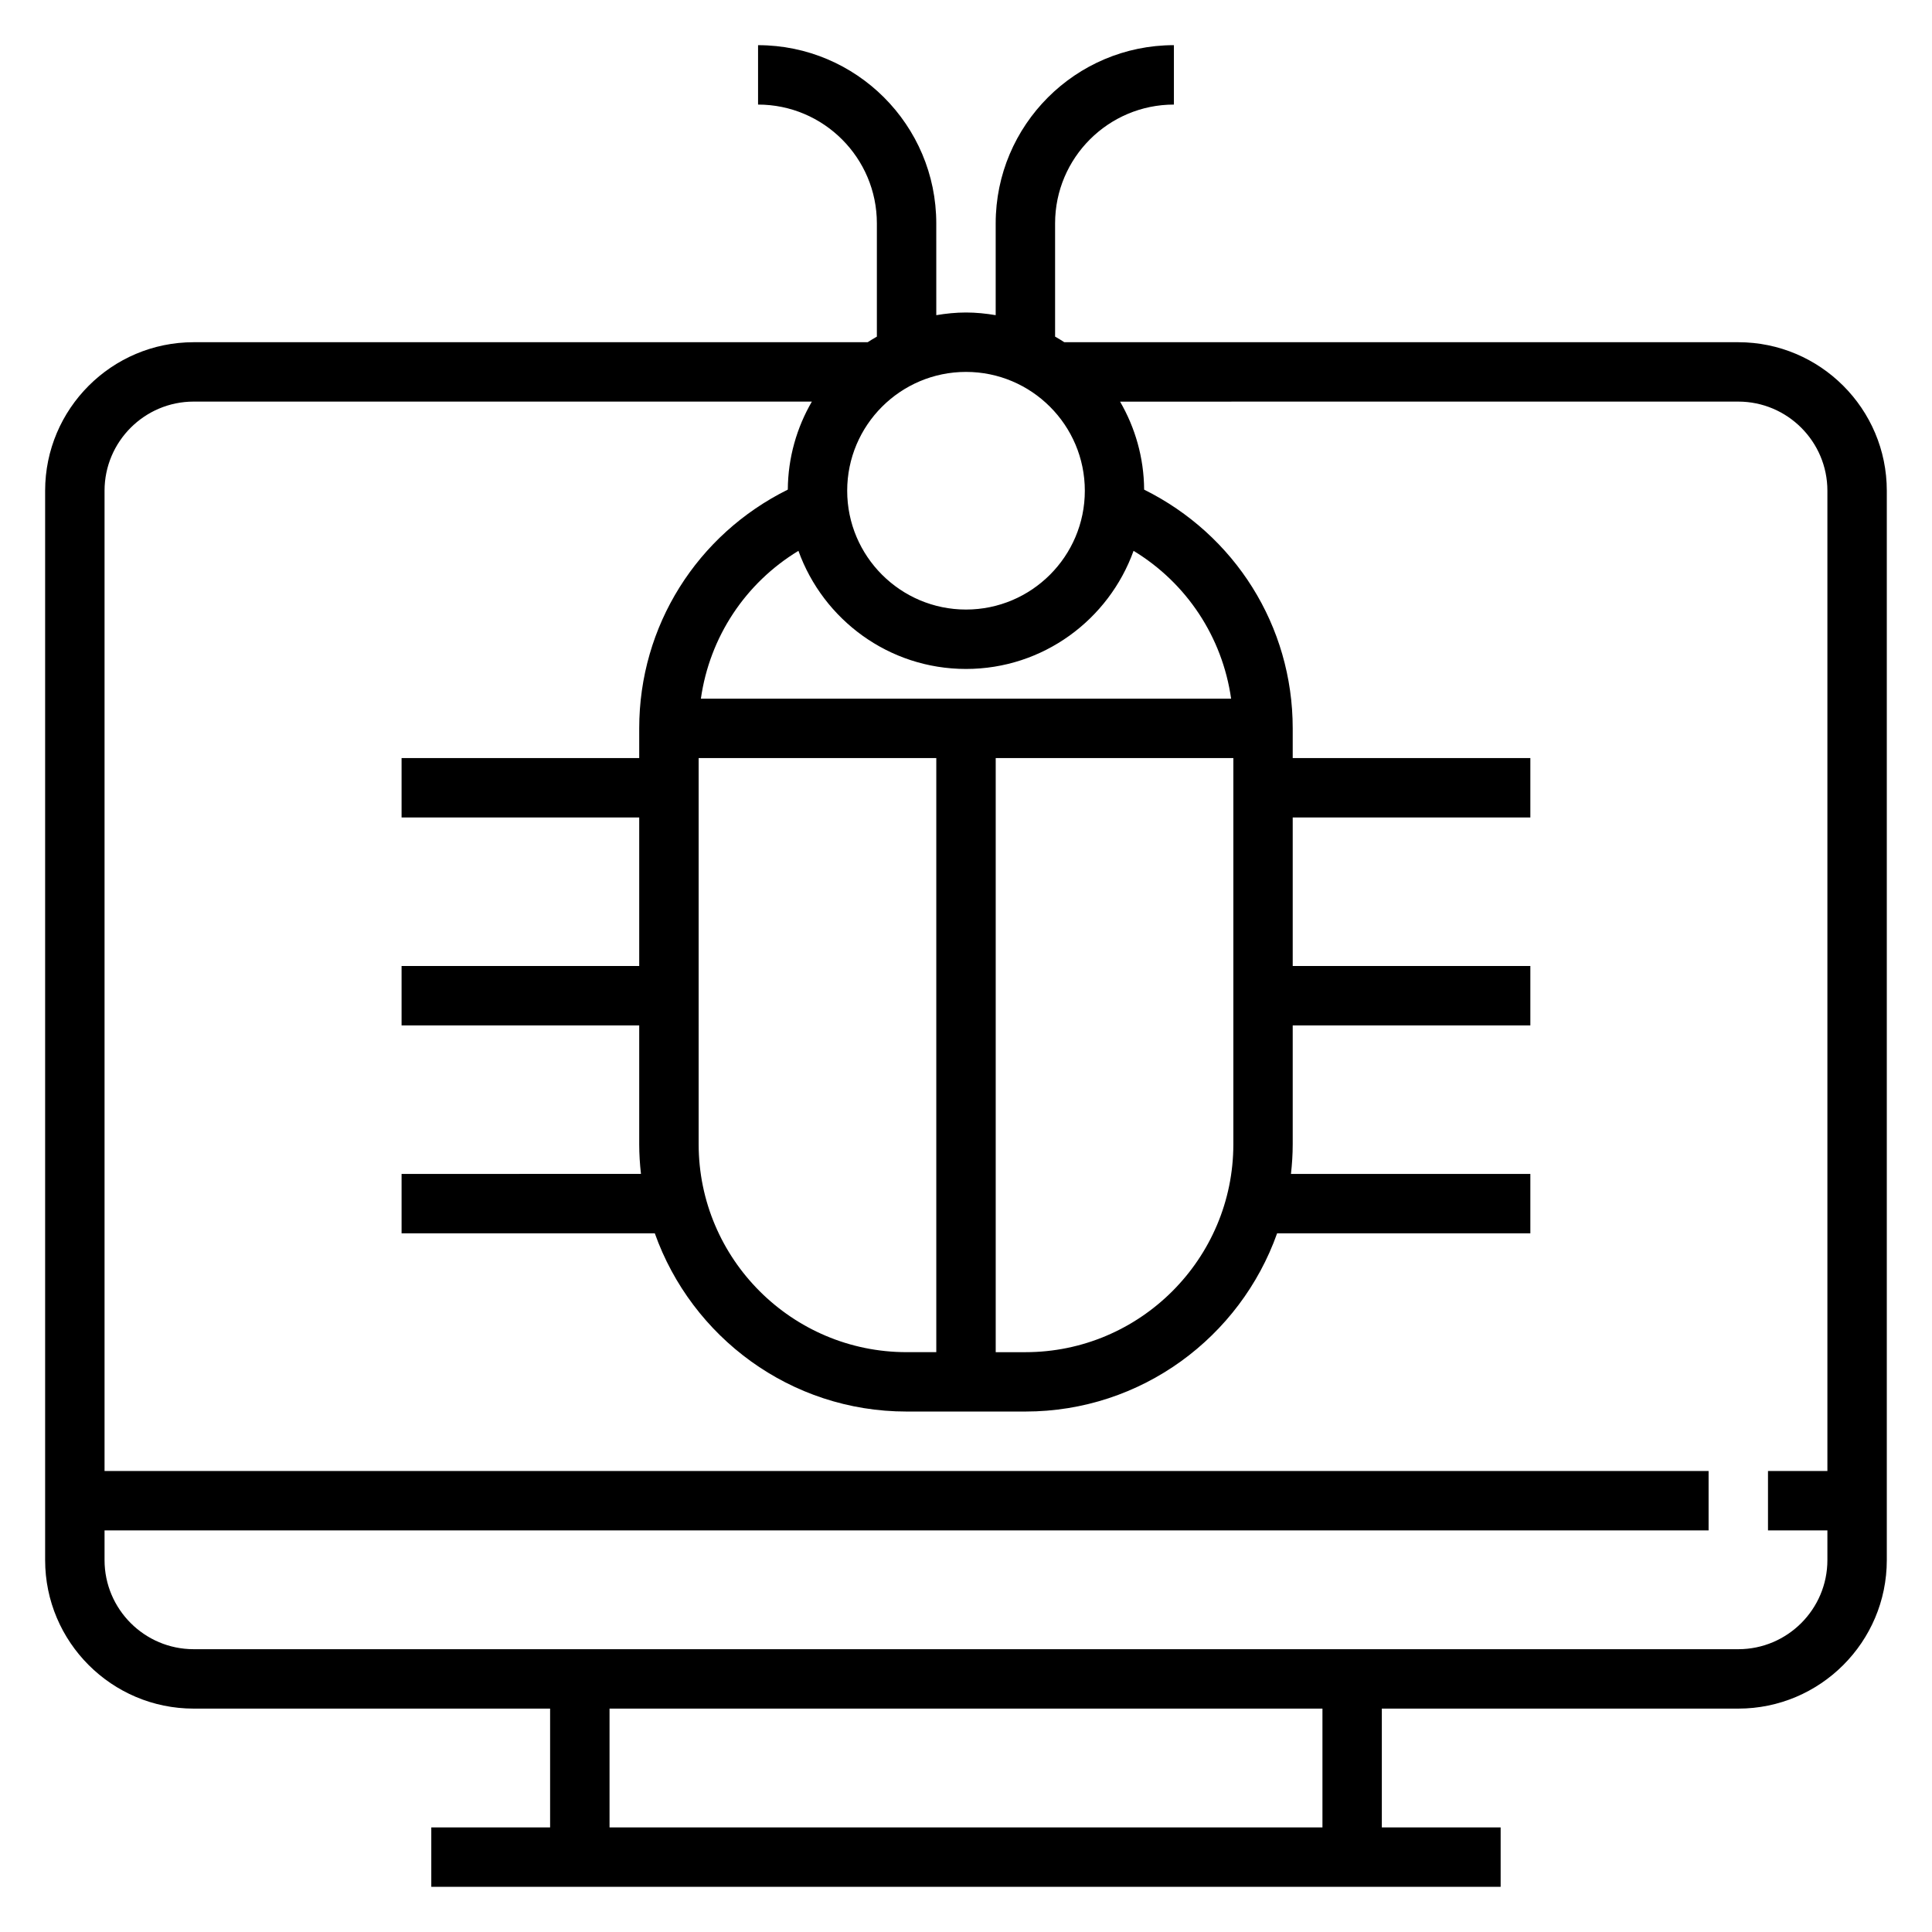 <?xml version="1.0" encoding="UTF-8"?>
<!-- The Best Svg Icon site in the world: iconSvg.co, Visit us! https://iconsvg.co -->
<svg fill="#000000" width="800px" height="800px" version="1.1" viewBox="144 144 512 512" xmlns="http://www.w3.org/2000/svg">
 <path d="m604.67 234.69h-178.62c-0.789-0.527-1.613-1.008-2.441-1.48v-30.008c0-17.367 14.121-31.488 31.488-31.488v-15.746c-26.047 0-47.23 21.184-47.23 47.23v24.324c-2.566-0.43-5.188-0.707-7.871-0.707s-5.305 0.277-7.871 0.707l-0.004-24.32c0-26.047-21.184-47.23-47.23-47.23v15.742c17.367 0 31.488 14.121 31.488 31.488v30.008c-0.828 0.48-1.645 0.961-2.441 1.48h-178.62c-21.703 0-39.359 17.656-39.359 39.359v283.39c0 21.703 17.656 39.359 39.359 39.359h94.465v31.488h-31.488v15.742h283.39v-15.742h-31.488v-31.488h94.465c21.703 0 39.359-17.656 39.359-39.359v-283.39c0-21.703-17.656-39.359-39.359-39.359zm-134.41 94.461h-140.52c2.32-16.336 11.785-30.637 25.852-39.172 6.555 18.219 23.953 31.301 44.406 31.301s37.848-13.082 44.406-31.301c14.066 8.535 23.527 22.84 25.852 39.172zm-141.11 15.746h62.977v157.44h-7.871c-30.379 0-55.105-24.727-55.105-55.105zm78.723 0h62.977v102.34c0 30.379-24.727 55.105-55.105 55.105h-7.871zm23.617-70.848c0 17.367-14.121 31.488-31.488 31.488s-31.488-14.121-31.488-31.488 14.121-31.488 31.488-31.488c17.363 0 31.488 14.121 31.488 31.488zm62.973 354.24h-188.93v-31.488h188.93zm110.21-47.234h-409.35c-13.02 0-23.617-10.598-23.617-23.617v-7.871h425.09v-15.742h-425.09v-259.78c0-13.02 10.598-23.617 23.617-23.617h163.83c-3.992 6.879-6.32 14.824-6.375 23.324-24.027 11.918-39.379 36.094-39.379 63.27v7.871h-62.977v15.742h62.977v39.359h-62.977v15.742h62.977v31.488c0 2.66 0.172 5.281 0.465 7.871l-63.441 0.004v15.742h67.109c9.754 27.473 35.938 47.23 66.715 47.23h31.488c30.781 0 56.961-19.758 66.715-47.23l67.109 0.004v-15.742h-63.441c0.293-2.594 0.465-5.215 0.465-7.875v-31.488h62.977v-15.742h-62.977v-39.359h62.977v-15.742h-62.977v-7.871c0-27.168-15.352-51.34-39.375-63.266-0.055-8.492-2.387-16.445-6.375-23.324l163.83-0.008c13.02 0 23.617 10.598 23.617 23.617v259.78h-15.742v15.742h15.742v7.871c0 13.023-10.598 23.617-23.617 23.617z"/>
</svg>